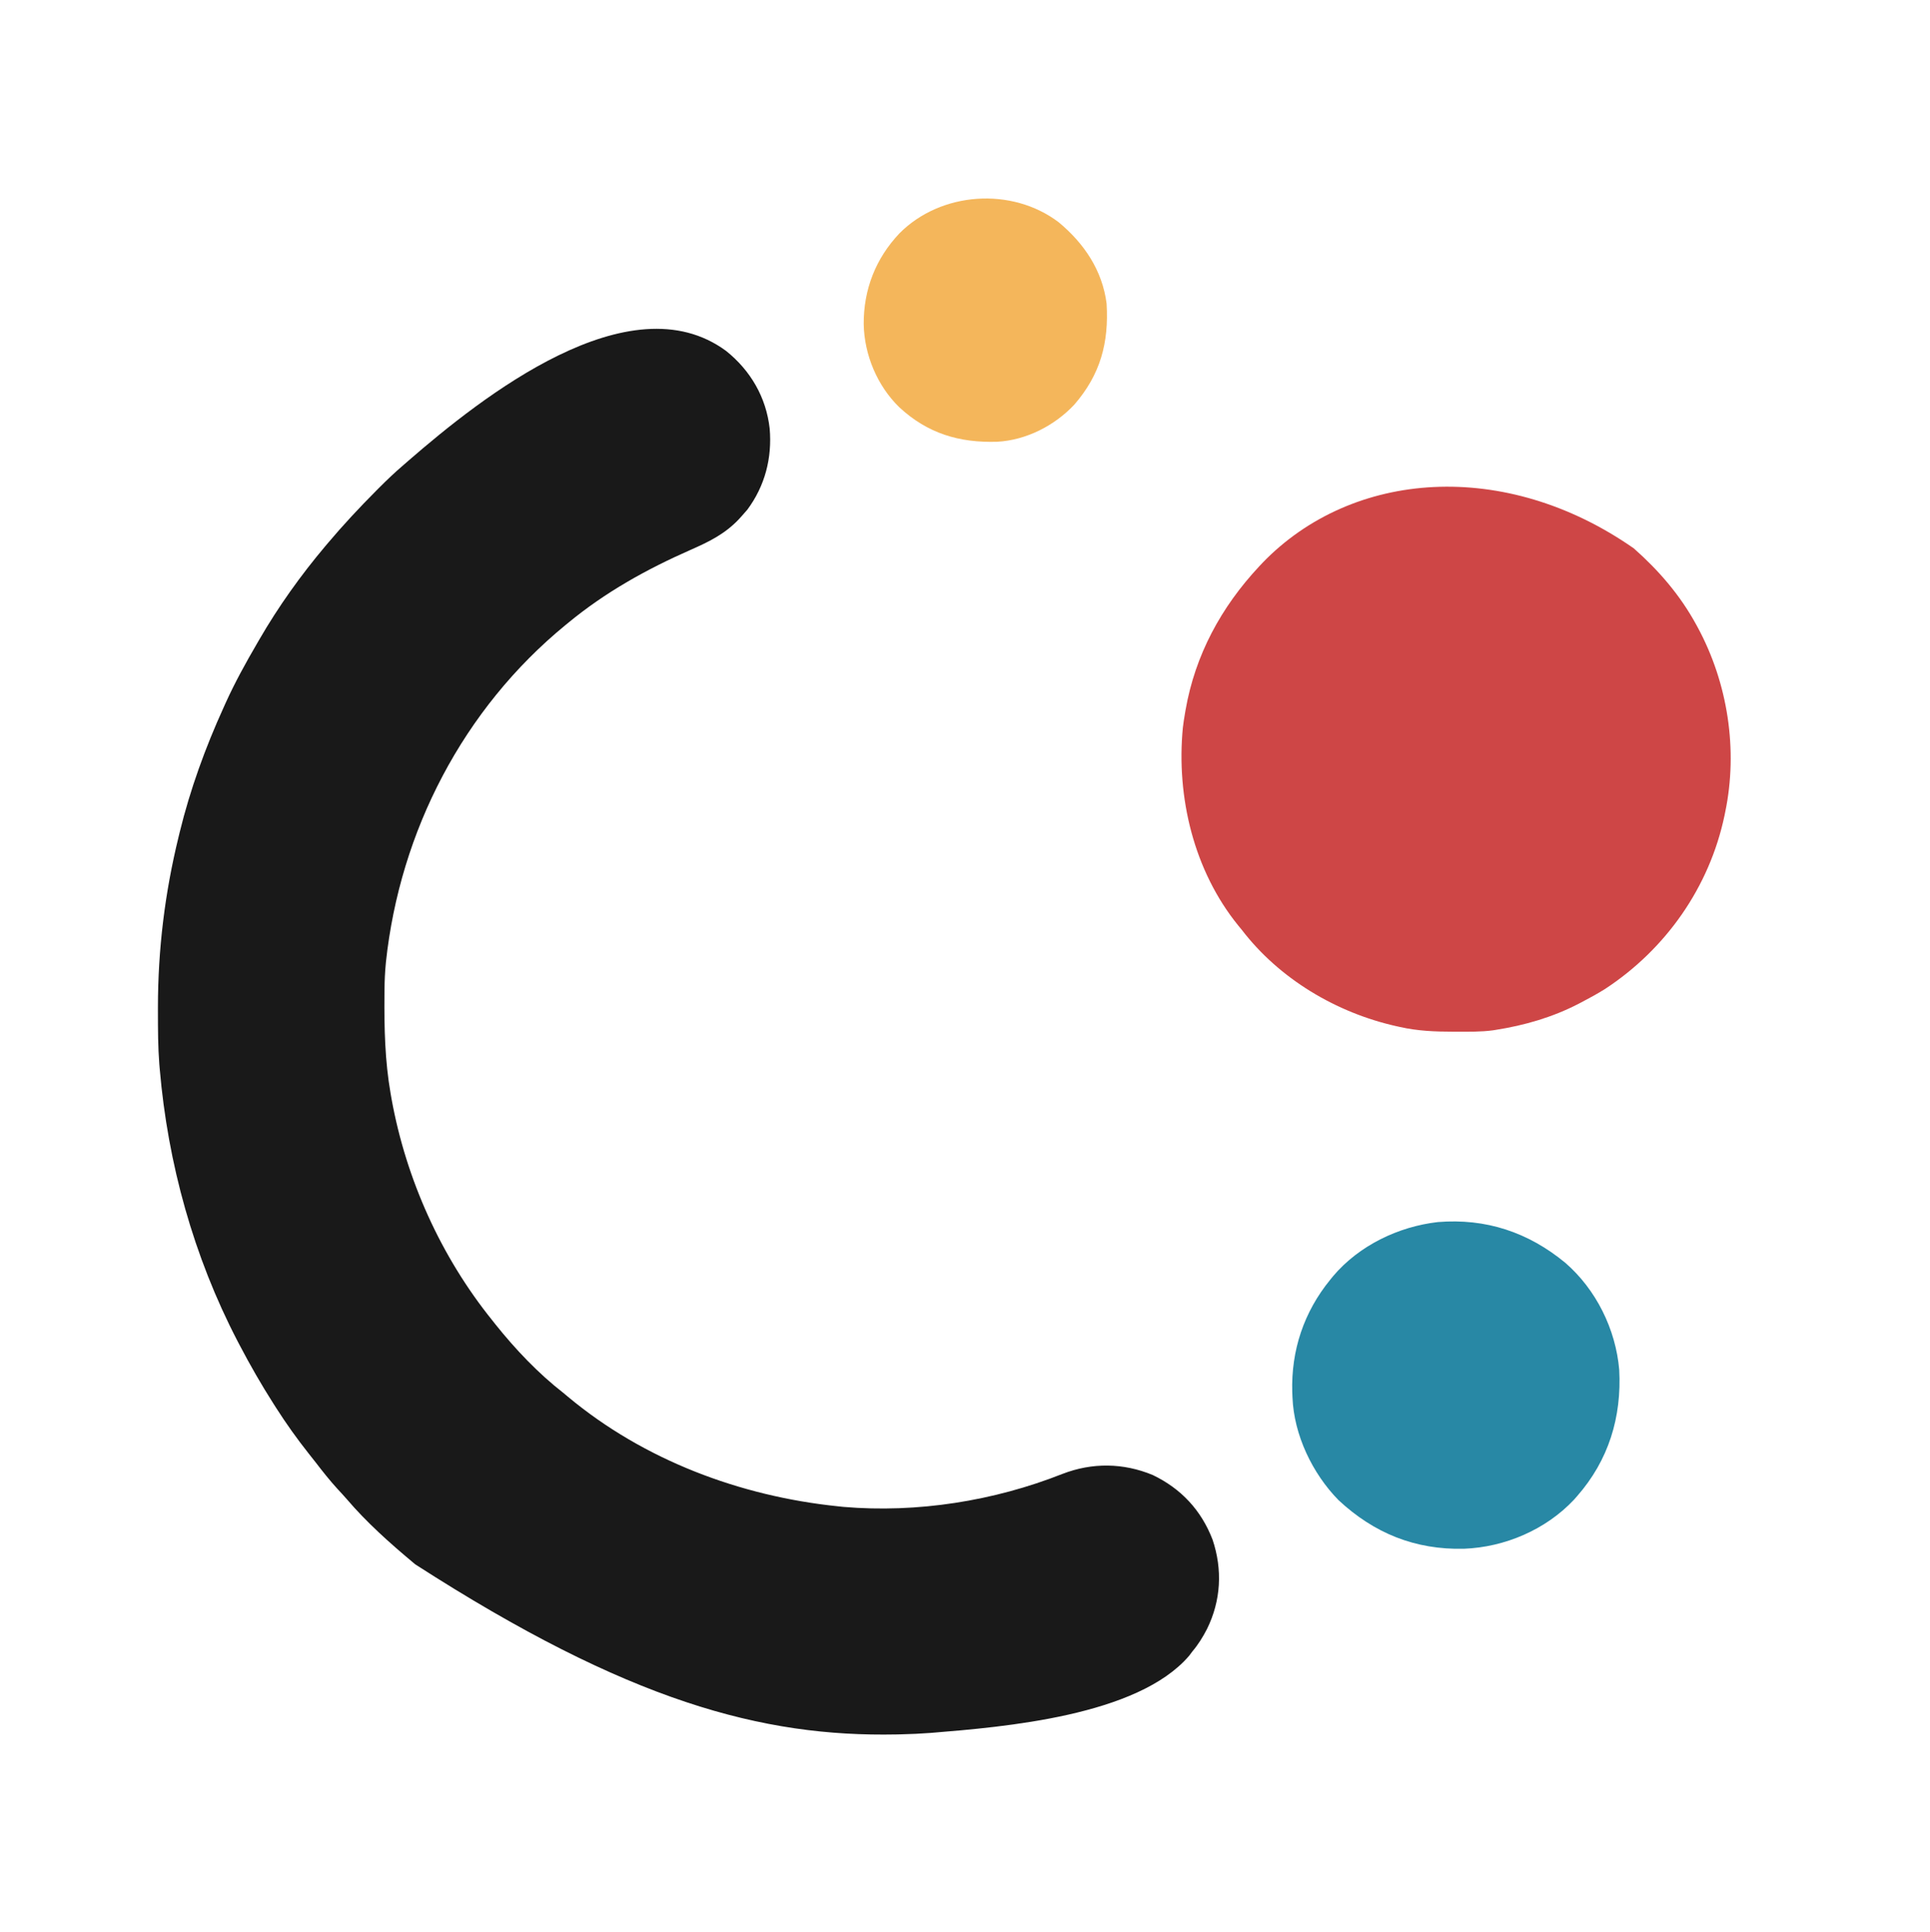 <svg xmlns="http://www.w3.org/2000/svg" width="1329" height="1330"><path d="M0 0 C16.796 13.468 27.569 31.837 29.996 53.402 C31.735 73.658 26.811 92.852 14.621 109.277 C13.441 110.677 12.231 112.051 10.996 113.402 C10.246 114.233 9.496 115.063 8.723 115.918 C-0.913 126.071 -11.875 131.411 -24.488 136.957 C-54.909 150.36 -83.31 166.162 -109.004 187.402 C-109.532 187.834 -110.06 188.266 -110.604 188.711 C-180.952 246.367 -224.642 330.578 -234.265 420.853 C-234.895 427.256 -235.189 433.603 -235.242 440.035 C-235.252 441.018 -235.262 442.001 -235.272 443.013 C-235.454 466.126 -234.988 488.595 -231.004 511.402 C-230.795 512.6 -230.586 513.797 -230.371 515.031 C-220.303 570.419 -196.34 623.549 -161.004 667.402 C-160.281 668.318 -159.558 669.233 -158.812 670.176 C-145.05 687.36 -129.397 703.883 -112.004 717.402 C-110.948 718.279 -109.894 719.16 -108.844 720.043 C-56.531 763.649 9.709 788.458 76.996 795.402 C78.244 795.535 79.492 795.668 80.777 795.805 C131.481 800.129 184.362 791.789 231.621 773.09 C252.051 765.214 273.404 765.443 293.746 773.844 C313.264 783.204 327.118 798.004 334.965 818.336 C341.935 839.062 340.764 860.362 331.121 879.902 C328.239 885.485 325.074 890.604 320.996 895.402 C320.254 896.392 319.511 897.382 318.746 898.402 C283.261 939.69 191.914 947.256 140.996 951.402 C133.999 951.931 127.011 952.248 119.996 952.402 C119.045 952.424 118.093 952.446 117.113 952.469 C25.027 954.253 -66.936 930.039 -214.004 835.402 C-214.514 834.977 -215.025 834.552 -215.55 834.113 C-231.602 820.709 -247.626 806.413 -261.211 790.473 C-263.335 788.02 -265.546 785.655 -267.754 783.277 C-272.978 777.542 -277.744 771.517 -282.475 765.373 C-284.097 763.282 -285.742 761.21 -287.391 759.141 C-295.509 748.91 -302.979 738.411 -310.004 727.402 C-310.528 726.584 -311.053 725.766 -311.593 724.922 C-320.006 711.738 -327.752 698.258 -335.004 684.402 C-335.508 683.439 -336.012 682.476 -336.532 681.484 C-366.659 623.515 -384.444 559.426 -390.004 494.402 C-390.1 493.313 -390.195 492.224 -390.294 491.102 C-391.225 479.131 -391.247 467.153 -391.254 455.152 C-391.255 454.028 -391.255 452.904 -391.256 451.745 C-391.218 411.898 -386.497 373.14 -377.004 334.402 C-376.754 333.371 -376.505 332.339 -376.248 331.276 C-368.999 301.693 -358.611 273.1 -346.004 245.402 C-345.579 244.458 -345.154 243.513 -344.716 242.54 C-338.306 228.349 -330.849 214.844 -323.004 201.402 C-322.501 200.532 -321.998 199.661 -321.48 198.765 C-308.322 176.026 -292.94 154.488 -276.004 134.402 C-275.332 133.603 -275.332 133.603 -274.646 132.787 C-263.873 119.998 -252.558 107.869 -240.754 96.027 C-240.282 95.553 -239.81 95.078 -239.324 94.589 C-233.727 88.968 -228.046 83.541 -222.004 78.402 C-220.874 77.418 -219.745 76.432 -218.617 75.445 C-168.42 31.895 -66.493 -48.914 0 0 Z " fill="#191919" transform="translate(500.004,241.598)"></path><path d="M0 0 C17.272 15.28 31.86 32.176 42.932 52.463 C43.275 53.09 43.619 53.717 43.973 54.363 C64.711 92.716 71.833 138.681 62.932 181.463 C62.765 182.28 62.599 183.096 62.428 183.938 C52.053 233.247 22.019 275.981 -20.068 303.463 C-25.274 306.7 -30.634 309.631 -36.068 312.463 C-36.732 312.811 -37.395 313.159 -38.079 313.518 C-55.948 322.759 -75.23 328.355 -95.068 331.463 C-95.71 331.567 -96.352 331.67 -97.014 331.776 C-105.237 332.892 -113.598 332.707 -121.881 332.713 C-122.708 332.714 -123.536 332.715 -124.389 332.715 C-136.848 332.699 -148.876 332.245 -161.068 329.463 C-161.831 329.297 -162.594 329.131 -163.379 328.959 C-204.787 319.726 -244.152 296.357 -270.068 262.463 C-270.842 261.529 -271.615 260.594 -272.412 259.631 C-303.003 221.926 -315.16 171.208 -310.555 123.402 C-310.161 120.071 -309.647 116.766 -309.068 113.463 C-308.945 112.735 -308.821 112.006 -308.694 111.255 C-302.067 73.365 -284.194 40.427 -258.068 12.463 C-257.309 11.65 -256.55 10.837 -255.768 9.999 C-193.752 -54.25 -88.415 -61.747 0 0 Z " fill="#CE4646" transform="translate(1125.068,377.537)"></path><path d="M0 0 C21.221 18.367 34.768 45.751 37.164 73.664 C38.921 106.287 29.867 135.939 8.164 160.664 C7.091 161.888 7.091 161.888 5.996 163.137 C-13.413 183.784 -41.634 195.813 -69.754 196.887 C-103.308 197.689 -131.624 186.275 -156.176 163.383 C-174.131 145.032 -186.851 118.526 -187.836 92.664 C-187.887 91.46 -187.939 90.256 -187.992 89.016 C-188.815 60.305 -179.995 33.897 -161.836 11.664 C-161.189 10.864 -160.542 10.063 -159.875 9.238 C-142.015 -11.866 -114.951 -24.902 -87.738 -28.02 C-54.587 -30.707 -25.554 -21.048 0 0 Z " fill="#2888A5" transform="translate(1077.836,869.336)"></path><path d="M0 0 C17.44 14.459 30.075 33.06 33 56 C34.62 83.074 28.725 104.856 10.766 125.578 C-2.827 140.06 -22.342 150.033 -42.3 151.126 C-68.441 151.938 -90.239 145.444 -109.701 127.41 C-124.943 112.593 -133.84 91.273 -134.241 70.103 C-134.338 46.264 -126.007 24.945 -109.622 7.635 C-81.133 -21.086 -32.236 -24.458 0 0 Z " fill="#F4B65B" transform="translate(729,153)"></path></svg>